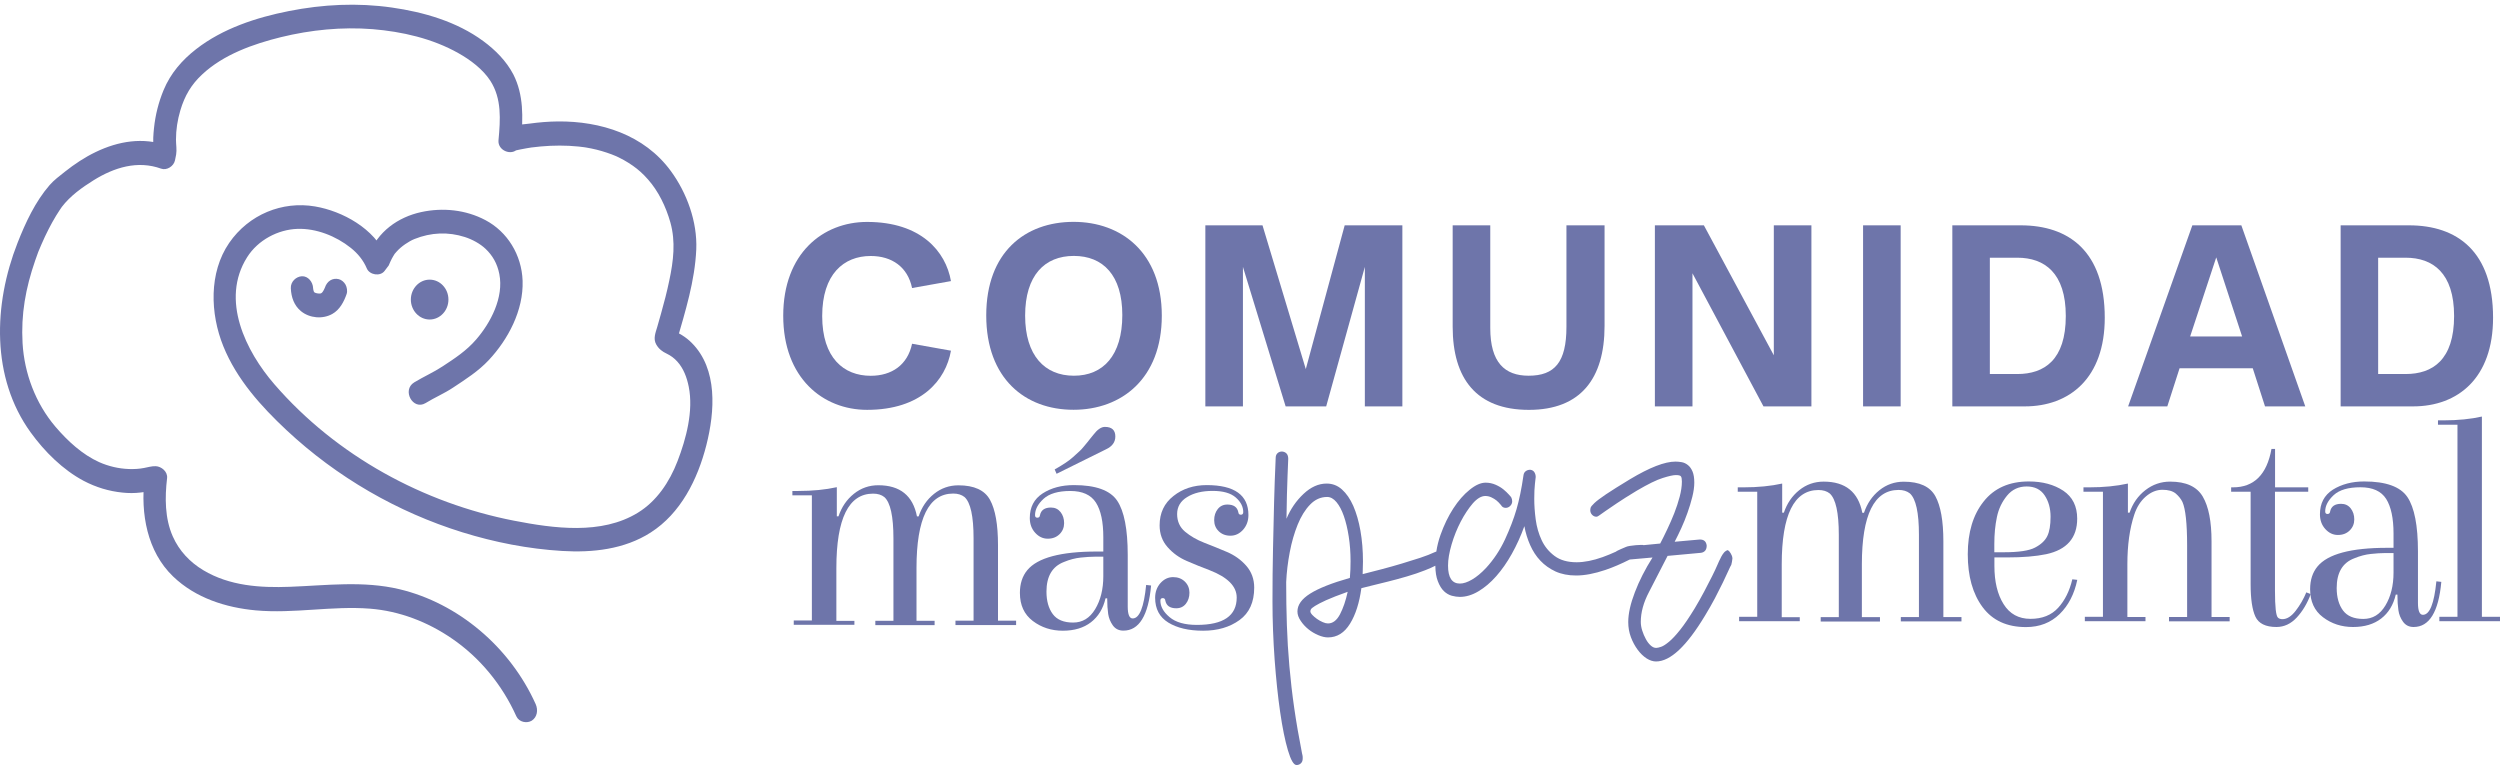 <svg width="280" height="86" viewBox="0 0 280 86" fill="none" xmlns="http://www.w3.org/2000/svg">
<path d="M59.998 78.867C57.109 72.439 51.288 67.556 44.742 65.992C40.685 65.025 36.586 65.567 32.478 65.721C29.162 65.848 25.71 65.631 22.762 63.859C21.287 62.973 20.077 61.716 19.352 60.08C18.457 58.063 18.457 55.722 18.713 53.552C18.798 52.811 18.065 52.241 17.452 52.214C16.992 52.196 16.574 52.332 16.131 52.413C15.577 52.522 15.006 52.549 14.443 52.531C13.301 52.494 12.15 52.223 11.094 51.753C9.227 50.912 7.565 49.384 6.21 47.793C3.968 45.162 2.724 41.79 2.528 38.445C2.341 35.199 2.869 32.27 3.943 29.169C4.216 28.364 4.352 28.021 4.642 27.37C4.897 26.782 5.162 26.213 5.451 25.652C5.716 25.137 5.988 24.64 6.287 24.151C6.415 23.943 6.542 23.735 6.679 23.537C6.738 23.446 6.798 23.365 6.858 23.274C6.883 23.229 6.917 23.193 6.943 23.148C7.096 22.922 6.755 23.392 6.917 23.184C7.881 21.927 9.176 21.005 10.48 20.191C12.807 18.745 15.415 17.94 18.048 18.89C18.671 19.116 19.463 18.627 19.6 17.949C19.642 17.741 19.693 17.533 19.727 17.316C19.821 16.765 19.71 16.195 19.71 15.635C19.71 14.523 19.881 13.438 20.196 12.371C20.691 10.698 21.441 9.451 22.651 8.33C25.037 6.097 28.387 4.921 31.463 4.162C34.822 3.339 38.299 2.996 41.742 3.267C45.024 3.538 48.424 4.307 51.339 5.952C52.711 6.721 54.084 7.769 54.91 9.035C56.214 11.051 56.044 13.402 55.831 15.716C55.728 16.864 57.288 17.488 57.987 16.666C58.021 16.629 58.047 16.593 58.081 16.557C57.893 16.674 57.706 16.783 57.527 16.901C58.013 16.783 58.507 16.693 59.001 16.602C59.146 16.575 59.3 16.557 59.444 16.53C59.632 16.503 59.248 16.548 59.572 16.512C59.905 16.476 60.228 16.43 60.561 16.403C61.967 16.277 63.391 16.268 64.797 16.412C64.976 16.43 65.155 16.448 65.325 16.476C65.555 16.503 65.027 16.421 65.402 16.485C65.479 16.494 65.555 16.512 65.641 16.521C66.041 16.584 66.433 16.674 66.825 16.765C67.575 16.955 68.325 17.199 69.041 17.506C68.854 17.425 69.237 17.597 69.305 17.633C69.493 17.723 69.68 17.823 69.859 17.922C70.209 18.121 70.55 18.329 70.882 18.564C71.496 18.998 72.007 19.45 72.595 20.119C73.729 21.403 74.581 23.13 75.084 24.92C75.681 27.062 75.433 29.196 74.956 31.438C74.701 32.668 74.385 33.879 74.044 35.091C73.899 35.606 73.754 36.112 73.61 36.619C73.422 37.261 73.132 37.939 73.499 38.581C73.788 39.087 74.172 39.376 74.675 39.611C75.127 39.828 75.519 40.117 75.86 40.497C76.558 41.266 76.933 42.287 77.138 43.309C77.683 46.021 76.848 49.14 75.885 51.645C74.982 53.995 73.541 56.138 71.445 57.422C67.362 59.935 61.993 59.175 57.569 58.317C47.487 56.355 37.702 51.093 30.731 43.038C27.535 39.349 24.662 33.581 27.679 28.807C28.898 26.873 31.148 25.706 33.313 25.634C35.401 25.562 37.626 26.43 39.296 27.768C40.063 28.382 40.694 29.142 41.086 30.073C41.401 30.805 42.594 30.986 43.072 30.344C43.174 30.209 43.276 30.073 43.379 29.937C43.447 29.847 43.541 29.739 43.592 29.639C43.438 29.91 43.898 28.925 43.737 29.277C43.822 29.088 43.916 28.898 44.026 28.717C44.231 28.373 44.163 28.473 44.427 28.174C44.938 27.596 45.774 27.035 46.413 26.773C48.279 26.023 50.206 25.95 52.063 26.547C52.882 26.809 53.785 27.297 54.39 27.876C55.157 28.608 55.686 29.494 55.924 30.688C56.444 33.319 54.953 36.148 53.333 38.02C52.242 39.286 50.938 40.136 49.575 41.031C48.544 41.709 47.444 42.188 46.387 42.83C44.981 43.689 46.251 46.003 47.666 45.144C48.68 44.52 49.762 44.068 50.751 43.408C52.157 42.477 53.572 41.582 54.748 40.325C56.896 38.029 58.643 34.774 58.532 31.447C58.43 28.536 56.819 25.95 54.373 24.658C52.157 23.482 49.583 23.229 47.171 23.753C44.597 24.314 42.262 25.941 41.291 28.608C41.401 28.41 41.504 28.211 41.614 28.021C41.504 28.165 41.401 28.31 41.291 28.455C41.955 28.545 42.612 28.636 43.276 28.726C41.938 25.589 38.35 23.645 35.282 23.121C31.625 22.497 27.875 24.007 25.668 27.207C23.375 30.552 23.537 35.127 25.012 38.779C26.512 42.495 29.265 45.533 32.086 48.173C37.745 53.462 44.521 57.358 51.757 59.609C55.396 60.74 59.18 61.481 62.964 61.707C66.34 61.915 69.936 61.535 72.885 59.637C76.218 57.503 78.127 53.733 79.115 49.845C80.07 46.084 80.402 41.329 77.471 38.4C76.806 37.731 76.039 37.279 75.178 36.953C75.433 37.161 75.681 37.36 75.936 37.568C75.851 37.441 75.757 37.315 75.664 37.188L75.791 38.219C76.754 34.874 77.828 31.456 77.982 27.93C78.11 24.829 76.925 21.602 75.144 19.17C72.144 15.056 67.234 13.565 62.504 13.601C61.43 13.61 60.365 13.7 59.3 13.845C58.396 13.971 56.845 13.98 56.206 14.74C56.922 15.056 57.646 15.373 58.362 15.689C58.584 13.176 58.66 10.635 57.501 8.348C56.709 6.829 55.473 5.59 54.118 4.596C51.143 2.408 47.436 1.35 43.89 0.844C40.029 0.293 36.168 0.482 32.341 1.242C28.736 1.956 24.952 3.177 21.96 5.509C20.401 6.721 19.105 8.203 18.321 10.093C17.759 11.458 17.401 12.868 17.247 14.351C17.179 15.029 17.111 15.789 17.205 16.467C17.205 16.467 17.264 16.828 17.256 16.656C17.247 16.548 17.256 16.738 17.247 16.792C17.23 16.937 17.188 17.09 17.154 17.244L18.705 16.304C16.029 15.336 13.25 15.807 10.719 17.027C9.491 17.615 8.341 18.383 7.267 19.233C6.679 19.703 6.057 20.155 5.554 20.734C3.96 22.569 2.852 24.938 1.957 27.225C-0.736 34.087 -1.009 42.287 3.432 48.426C5 50.596 7.054 52.621 9.364 53.85C10.736 54.574 12.193 55.017 13.719 55.17C14.392 55.243 15.082 55.243 15.756 55.161C16.139 55.116 16.523 55.062 16.898 54.981C16.83 54.999 17.486 54.863 17.247 54.89C17.119 54.899 17.418 54.899 17.452 54.899L16.19 53.561C15.73 57.539 16.48 61.77 19.387 64.564C21.909 66.987 25.31 68.054 28.642 68.361C32.904 68.75 37.174 67.837 41.444 68.171C44.725 68.433 47.887 69.636 50.64 71.534C53.751 73.668 56.24 76.688 57.834 80.232C58.132 80.883 59.01 81.054 59.564 80.711C60.169 80.313 60.288 79.526 59.998 78.867Z" fill="#6E75AA"/>
<path d="M46.015 33.553C46.015 32.324 46.961 31.32 48.12 31.32C49.288 31.32 50.225 32.324 50.225 33.553C50.225 34.783 49.279 35.786 48.12 35.786C46.961 35.786 46.015 34.783 46.015 33.553Z" fill="#6E75AA"/>
<path d="M32.572 32.287C32.615 33.291 32.939 34.222 33.714 34.855C34.677 35.641 36.143 35.768 37.217 35.162C38.044 34.701 38.521 33.806 38.828 32.911C38.93 32.594 38.854 32.16 38.7 31.88C38.547 31.6 38.248 31.338 37.942 31.265C37.234 31.094 36.629 31.491 36.391 32.206C36.356 32.296 36.331 32.377 36.297 32.459C36.339 32.35 36.382 32.242 36.425 32.142C36.322 32.386 36.203 32.612 36.05 32.829C36.118 32.739 36.178 32.649 36.246 32.558C36.152 32.685 36.041 32.802 35.93 32.902C36.016 32.829 36.101 32.766 36.186 32.694C36.067 32.784 35.947 32.866 35.811 32.929C35.913 32.884 36.016 32.838 36.109 32.793C35.981 32.847 35.862 32.884 35.726 32.902C35.837 32.884 35.947 32.866 36.058 32.856C35.819 32.893 35.572 32.875 35.342 32.838C35.453 32.856 35.564 32.875 35.675 32.884C35.496 32.856 35.325 32.811 35.155 32.739C35.257 32.784 35.359 32.829 35.453 32.875C35.325 32.82 35.206 32.748 35.095 32.658C35.18 32.73 35.266 32.793 35.351 32.866C35.248 32.775 35.155 32.685 35.069 32.567C35.138 32.658 35.197 32.748 35.266 32.838C35.18 32.721 35.112 32.594 35.061 32.459C35.104 32.567 35.146 32.676 35.189 32.775C35.121 32.594 35.078 32.413 35.052 32.224C35.069 32.341 35.087 32.459 35.095 32.576C35.087 32.477 35.078 32.377 35.069 32.278C35.044 31.582 34.507 30.904 33.808 30.94C33.169 30.976 32.538 31.537 32.572 32.287Z" fill="#6E75AA"/>
<path d="M95.693 69.491V69.979H88.9V69.491H90.929V55.477H88.747V54.989H89.395C91.014 54.989 92.454 54.844 93.724 54.564V57.828H93.912C94.261 56.788 94.832 55.947 95.633 55.306C96.435 54.664 97.347 54.347 98.369 54.347C100.807 54.347 102.247 55.513 102.699 57.837H102.887C103.236 56.797 103.807 55.956 104.608 55.315C105.409 54.673 106.321 54.356 107.344 54.356C109.108 54.356 110.284 54.899 110.881 55.984C111.478 57.069 111.776 58.759 111.776 61.037V69.518H113.804V70.006H107.012V69.518H109.04V60.296C109.04 57.819 108.699 56.273 108.026 55.667C107.693 55.405 107.276 55.278 106.764 55.278C104.02 55.278 102.648 58.063 102.648 63.623V69.527H104.676V70.015H98.037V69.527H100.065V60.305C100.065 57.828 99.725 56.282 99.051 55.676C98.727 55.414 98.301 55.287 97.79 55.287C95.045 55.287 93.673 58.072 93.673 63.632V69.536H95.693V69.491Z" fill="#6E75AA"/>
<path d="M120.281 54.331C122.718 54.331 124.329 54.909 125.122 56.075C125.906 57.242 126.306 59.267 126.306 62.16V67.928C126.306 68.823 126.494 69.266 126.86 69.266C127.619 69.266 128.122 68.018 128.369 65.514L128.923 65.577C128.616 68.95 127.576 70.631 125.821 70.631C125.309 70.631 124.917 70.432 124.636 70.043C124.363 69.655 124.184 69.221 124.116 68.76C124.048 68.29 124.005 67.711 124.005 67.015H123.818C123.553 68.163 123.008 69.058 122.19 69.691C121.372 70.324 120.323 70.64 119.036 70.64C117.758 70.64 116.633 70.278 115.67 69.546C114.707 68.814 114.229 67.774 114.229 66.4C114.229 65.378 114.502 64.528 115.056 63.859C116.207 62.467 118.806 61.771 122.863 61.771H123.571V60.171C123.571 58.453 123.298 57.16 122.744 56.292C122.19 55.424 121.235 54.99 119.872 54.99C118.508 54.99 117.511 55.289 116.88 55.867C116.241 56.455 115.925 57.061 115.925 57.694C115.925 57.893 116.011 57.983 116.19 57.983C116.36 57.983 116.462 57.883 116.479 57.694C116.599 57.124 117.016 56.844 117.707 56.844C118.158 56.844 118.516 57.016 118.781 57.35C119.045 57.685 119.181 58.1 119.181 58.589C119.181 59.077 119.011 59.493 118.67 59.827C118.329 60.162 117.894 60.334 117.349 60.334C116.803 60.334 116.335 60.108 115.934 59.665C115.533 59.222 115.337 58.67 115.337 58.019C115.337 56.799 115.815 55.886 116.778 55.262C117.741 54.638 118.908 54.331 120.281 54.331ZM123.571 64.538V62.35H122.599C122.156 62.35 121.636 62.386 121.031 62.449C120.426 62.512 119.803 62.675 119.173 62.937C117.86 63.435 117.204 64.547 117.204 66.264C117.204 67.304 117.443 68.145 117.911 68.778C118.38 69.411 119.139 69.727 120.187 69.727C121.235 69.727 122.053 69.23 122.659 68.226C123.264 67.223 123.571 65.993 123.571 64.538ZM122.463 48.689C122.914 48.101 123.34 47.812 123.75 47.812C124.525 47.812 124.917 48.174 124.917 48.888C124.917 49.521 124.568 50 123.869 50.325L118.337 53.065L118.124 52.577C119.087 52.034 119.769 51.573 120.17 51.202C120.57 50.832 120.826 50.597 120.937 50.506C121.048 50.407 121.21 50.235 121.414 49.982C121.619 49.729 121.738 49.584 121.781 49.539C121.823 49.494 121.943 49.34 122.147 49.078L122.463 48.689Z" fill="#6E75AA"/>
<path d="M135.153 54.331C138.264 54.331 139.824 55.452 139.824 57.685C139.824 58.336 139.619 58.887 139.227 59.33C138.826 59.773 138.358 59.999 137.812 59.999C137.267 59.999 136.832 59.827 136.491 59.493C136.15 59.158 135.988 58.742 135.988 58.254C135.988 57.766 136.125 57.35 136.389 57.016C136.653 56.681 137.011 56.509 137.463 56.509C138.162 56.509 138.571 56.79 138.69 57.359C138.707 57.558 138.809 57.649 138.98 57.649C139.15 57.649 139.244 57.549 139.244 57.359C139.244 56.754 138.963 56.202 138.4 55.714C137.838 55.226 136.977 54.981 135.818 54.981C134.659 54.981 133.704 55.208 132.963 55.669C132.213 56.121 131.838 56.763 131.838 57.576C131.838 58.39 132.136 59.05 132.724 59.547C133.321 60.044 134.037 60.46 134.872 60.786C135.716 61.111 136.559 61.455 137.412 61.816C138.264 62.178 138.988 62.693 139.576 63.362C140.165 64.031 140.471 64.854 140.471 65.812C140.471 67.44 139.926 68.651 138.826 69.447C137.727 70.243 136.372 70.64 134.752 70.64C133.133 70.64 131.838 70.333 130.849 69.727C129.869 69.121 129.375 68.199 129.375 66.952C129.375 66.301 129.579 65.749 129.971 65.306C130.372 64.863 130.84 64.637 131.386 64.637C131.931 64.637 132.366 64.809 132.707 65.143C133.048 65.478 133.218 65.894 133.218 66.382C133.218 66.87 133.082 67.286 132.818 67.621C132.554 67.955 132.196 68.127 131.744 68.127C131.045 68.127 130.636 67.847 130.517 67.277C130.5 67.078 130.397 66.988 130.227 66.988C130.056 66.988 129.963 67.087 129.963 67.277C129.963 67.928 130.304 68.543 130.994 69.121C131.676 69.7 132.698 69.989 134.054 69.989C137.02 69.989 138.511 68.968 138.511 66.924C138.511 65.668 137.497 64.646 135.468 63.86C134.608 63.534 133.755 63.191 132.92 62.829C132.076 62.467 131.36 61.952 130.772 61.283C130.176 60.614 129.877 59.791 129.877 58.842C129.877 57.45 130.397 56.356 131.429 55.551C132.451 54.737 133.696 54.331 135.153 54.331Z" fill="#6E75AA"/>
<path d="M201.574 69.085V69.573H194.781V69.085H196.81V55.072H194.628V54.583H195.275C196.895 54.583 198.335 54.439 199.605 54.158V57.422H199.793C200.142 56.382 200.713 55.542 201.514 54.9C202.315 54.258 203.227 53.941 204.25 53.941C206.688 53.941 208.128 55.108 208.58 57.431H208.767C209.117 56.392 209.688 55.551 210.489 54.909C211.29 54.267 212.202 53.95 213.225 53.95C214.989 53.95 216.165 54.493 216.762 55.578C217.358 56.663 217.657 58.353 217.657 60.632V69.112H219.685V69.6H212.892V69.112H214.921V59.89C214.921 57.413 214.58 55.867 213.907 55.261C213.574 54.999 213.157 54.873 212.645 54.873C209.901 54.873 208.529 57.657 208.529 63.217V69.121H210.557V69.609H203.918V69.121H205.946V59.899C205.946 57.422 205.605 55.876 204.932 55.27C204.608 55.008 204.182 54.882 203.671 54.882C200.926 54.882 199.554 57.666 199.554 63.226V69.13H201.574V69.085Z" fill="#6E75AA"/>
<path d="M227.234 53.923C228.768 53.923 230.055 54.276 231.094 54.963C232.126 55.659 232.646 56.699 232.646 58.091C232.646 60.243 231.487 61.572 229.177 62.069C228.009 62.313 226.552 62.431 224.813 62.431H223.373V63.38C223.373 65.143 223.714 66.572 224.404 67.665C225.086 68.759 226.091 69.311 227.413 69.311C228.734 69.311 229.765 68.895 230.515 68.072C231.265 67.249 231.793 66.183 232.1 64.881L232.654 64.944C232.33 66.526 231.666 67.81 230.677 68.777C229.68 69.745 228.427 70.233 226.91 70.233C224.779 70.233 223.16 69.492 222.052 68C220.944 66.508 220.39 64.537 220.39 62.078C220.39 59.619 220.986 57.648 222.171 56.166C223.347 54.674 225.043 53.923 227.234 53.923ZM223.364 61.852H224.438C226.1 61.852 227.259 61.68 227.924 61.328C228.589 60.984 229.049 60.55 229.296 60.044C229.543 59.538 229.663 58.814 229.663 57.874C229.663 56.943 229.441 56.138 228.998 55.478C228.555 54.818 227.89 54.484 226.986 54.484C226.083 54.484 225.35 54.827 224.787 55.514C224.225 56.202 223.841 56.997 223.654 57.91C223.458 58.824 223.364 59.836 223.364 60.939V61.852Z" fill="#6E75AA"/>
<path d="M240.294 69.085V69.573H233.502V69.085H235.53V55.072H233.348V54.583H233.996C235.615 54.583 237.056 54.439 238.326 54.158V57.422H238.513C238.863 56.382 239.451 55.542 240.277 54.9C241.104 54.258 242.033 53.941 243.056 53.941C244.837 53.941 246.056 54.502 246.712 55.623C247.369 56.744 247.692 58.408 247.692 60.623V69.103H249.721V69.591H242.928V69.103H244.957V61.084C244.957 58.625 244.778 57.006 244.437 56.229C244.275 55.885 244.019 55.569 243.687 55.279C243.346 54.999 242.851 54.855 242.195 54.855C241.539 54.855 240.917 55.108 240.337 55.605C239.758 56.102 239.314 56.789 239.033 57.657C238.522 59.203 238.266 61.047 238.266 63.199V69.103H240.294V69.085Z" fill="#6E75AA"/>
<path d="M254.797 55.071V66.154C254.797 67.981 254.908 68.993 255.138 69.183C255.257 69.292 255.428 69.346 255.632 69.346C256.144 69.346 256.638 69.029 257.124 68.397C257.61 67.764 258.002 67.086 258.308 66.344L258.803 66.543C258.411 67.583 257.891 68.46 257.235 69.165C256.578 69.87 255.82 70.223 254.959 70.223C253.749 70.223 252.965 69.834 252.607 69.066C252.249 68.297 252.07 67.086 252.07 65.431V55.071H249.888V54.582H250.101C252.453 54.582 253.894 53.145 254.405 50.279H254.806V54.582H258.522V55.071H254.797Z" fill="#6E75AA"/>
<path d="M264.786 53.923C267.223 53.923 268.834 54.502 269.627 55.668C270.411 56.834 270.811 58.86 270.811 61.753V67.521C270.811 68.416 270.999 68.859 271.365 68.859C272.124 68.859 272.627 67.611 272.874 65.107L273.428 65.17C273.121 68.542 272.081 70.224 270.325 70.224C269.814 70.224 269.422 70.025 269.141 69.636C268.86 69.248 268.689 68.814 268.621 68.344C268.553 67.873 268.51 67.295 268.51 66.599H268.323C268.058 67.747 267.513 68.642 266.695 69.275C265.877 69.907 264.828 70.224 263.541 70.224C262.263 70.224 261.138 69.862 260.175 69.13C259.212 68.407 258.734 67.358 258.734 65.984C258.734 64.962 259.007 64.112 259.561 63.443C260.712 62.051 263.311 61.355 267.368 61.355H268.075V59.755C268.075 58.037 267.794 56.744 267.249 55.876C266.695 55.008 265.74 54.574 264.376 54.574C263.013 54.574 262.016 54.864 261.376 55.451C260.746 56.039 260.422 56.645 260.422 57.278C260.422 57.476 260.507 57.567 260.686 57.567C260.856 57.567 260.959 57.467 260.976 57.278C261.095 56.708 261.513 56.428 262.203 56.428C262.655 56.428 263.013 56.599 263.277 56.934C263.541 57.269 263.678 57.684 263.678 58.172C263.678 58.661 263.507 59.077 263.166 59.411C262.825 59.746 262.391 59.917 261.845 59.917C261.3 59.917 260.831 59.691 260.43 59.248C260.03 58.805 259.834 58.254 259.834 57.603C259.834 56.382 260.311 55.469 261.274 54.846C262.246 54.24 263.413 53.923 264.786 53.923ZM268.075 64.13V61.943H267.104C266.661 61.943 266.141 61.979 265.536 62.042C264.93 62.105 264.308 62.268 263.678 62.53C262.365 63.028 261.709 64.139 261.709 65.857C261.709 66.897 261.947 67.738 262.416 68.371C262.885 69.004 263.643 69.32 264.692 69.32C265.74 69.32 266.558 68.823 267.163 67.819C267.769 66.816 268.075 65.586 268.075 64.13Z" fill="#6E75AA"/>
<path d="M277.972 69.085H280V69.573H273.207V69.085H275.236V47.567H273.054V47.079H273.702C275.304 47.079 276.727 46.935 277.972 46.654V69.085Z" fill="#6E75AA"/>
<path d="M193.656 61.726C193.468 61.581 193.519 61.581 193.272 61.726C193.034 61.87 192.795 62.295 192.659 62.603C192.607 62.693 192.505 62.901 192.36 63.245C192.215 63.588 192.011 64.022 191.755 64.537C191.499 65.053 191.201 65.622 190.869 66.255C190.536 66.888 190.178 67.512 189.803 68.145C189.19 69.148 188.653 69.944 188.184 70.531C187.715 71.119 187.306 71.562 186.948 71.861C186.59 72.159 186.292 72.358 186.053 72.439C185.815 72.52 185.627 72.566 185.491 72.566C185.278 72.566 185.073 72.475 184.869 72.285C184.664 72.096 184.485 71.861 184.332 71.571C184.17 71.282 184.042 70.966 183.931 70.631C183.82 70.287 183.769 69.962 183.769 69.645C183.769 68.588 184.076 67.467 184.69 66.3C185.303 65.125 185.994 63.778 186.769 62.259L190.502 61.916C190.715 61.889 190.877 61.798 190.988 61.663C191.099 61.518 191.15 61.337 191.15 61.111C191.099 60.65 190.843 60.424 190.383 60.424L187.562 60.677C187.8 60.225 188.048 59.71 188.303 59.158C188.559 58.598 188.789 58.028 189.002 57.422C189.215 56.826 189.394 56.229 189.539 55.65C189.684 55.072 189.761 54.529 189.761 54.05C189.761 53.535 189.693 53.119 189.565 52.812C189.428 52.495 189.258 52.251 189.045 52.088C188.832 51.916 188.602 51.808 188.346 51.763C188.09 51.718 187.86 51.699 187.647 51.699C186.445 51.699 184.758 52.359 182.567 53.67C181.391 54.385 180.488 54.945 179.874 55.361C179.26 55.777 178.826 56.102 178.57 56.346C178.314 56.59 178.178 56.762 178.152 56.862C178.127 56.961 178.11 57.052 178.11 57.142C178.11 57.341 178.178 57.513 178.314 57.657C178.451 57.802 178.613 57.874 178.8 57.874C178.877 57.874 178.988 57.829 179.124 57.721C179.26 57.621 179.482 57.468 179.789 57.251C180.096 57.033 180.53 56.744 181.076 56.374C181.621 56.003 182.371 55.533 183.309 54.963C184.57 54.222 185.542 53.743 186.224 53.535C186.906 53.318 187.4 53.209 187.69 53.209C188.013 53.209 188.201 53.255 188.269 53.363C188.337 53.462 188.371 53.652 188.371 53.942C188.371 54.457 188.286 55.017 188.124 55.632C187.962 56.247 187.758 56.862 187.519 57.477C187.272 58.091 187.016 58.697 186.727 59.294C186.445 59.89 186.181 60.424 185.942 60.876L184.084 61.057C184.05 60.975 182.439 61.084 182.107 61.256C182.107 61.256 181.025 61.699 180.999 61.78C180.479 62.015 179.976 62.223 179.499 62.395C178.417 62.783 177.437 62.973 176.584 62.973C175.561 62.973 174.743 62.738 174.113 62.268C173.482 61.798 172.996 61.21 172.664 60.496C172.331 59.782 172.11 59.014 171.999 58.182C171.888 57.35 171.837 56.581 171.837 55.867C171.837 55.18 171.862 54.62 171.914 54.177C171.965 53.734 171.999 53.489 171.999 53.426C171.999 53.227 171.948 53.047 171.854 52.893C171.76 52.739 171.607 52.64 171.394 52.613C171.206 52.613 171.036 52.658 170.891 52.766C170.746 52.866 170.652 53.028 170.627 53.255C170.414 54.737 170.149 56.012 169.843 57.061C169.536 58.118 169.101 59.239 168.556 60.424C168.002 61.608 167.303 62.666 166.442 63.606C165.905 64.176 165.385 64.61 164.874 64.908C164.362 65.207 163.911 65.36 163.51 65.36C162.624 65.36 162.18 64.691 162.18 63.344C162.18 62.657 162.317 61.87 162.581 60.966C162.845 60.071 163.186 59.221 163.604 58.417C164.021 57.621 164.473 56.943 164.95 56.383C165.436 55.831 165.905 55.551 166.357 55.551C166.595 55.551 166.825 55.605 167.038 55.705C167.252 55.804 167.439 55.922 167.601 56.048C167.763 56.175 167.933 56.355 168.121 56.581C168.232 56.78 168.402 56.88 168.641 56.88C168.828 56.88 168.999 56.807 169.144 56.663C169.289 56.518 169.365 56.346 169.365 56.148C169.365 55.976 169.323 55.822 169.246 55.677C169.22 55.65 169.135 55.551 168.982 55.379C168.828 55.207 168.641 55.026 168.402 54.828C168.164 54.629 167.865 54.448 167.516 54.294C167.166 54.141 166.791 54.059 166.391 54.059C165.854 54.059 165.257 54.321 164.601 54.855C163.945 55.379 163.331 56.084 162.768 56.952C162.206 57.82 161.729 58.806 161.337 59.908C161.115 60.532 160.962 61.156 160.868 61.78C160.817 61.789 160.783 61.798 160.749 61.816C160.263 62.042 159.7 62.268 159.061 62.476C158.422 62.684 157.731 62.901 157.007 63.118C156.283 63.335 155.55 63.543 154.791 63.742C154.041 63.941 153.317 64.131 152.618 64.302C152.618 64.076 152.626 63.841 152.635 63.597C152.643 63.353 152.652 63.118 152.652 62.892C152.652 61.663 152.558 60.514 152.37 59.447C152.183 58.381 151.91 57.449 151.569 56.663C151.22 55.876 150.802 55.271 150.299 54.819C149.805 54.376 149.234 54.159 148.586 54.159C147.674 54.159 146.814 54.547 145.995 55.316C145.177 56.084 144.538 57.016 144.086 58.1C144.112 56.13 144.154 54.538 144.205 53.309C144.257 52.079 144.282 51.437 144.282 51.383C144.282 50.895 144.052 50.624 143.6 50.569C143.387 50.569 143.208 50.633 143.08 50.759C142.944 50.886 142.876 51.067 142.876 51.293C142.799 53.119 142.731 54.782 142.697 56.274C142.663 57.766 142.612 59.484 142.578 61.409C142.535 63.335 142.518 65.324 142.518 67.376C142.518 69.519 142.603 71.68 142.757 73.859C142.919 76.037 143.123 78.008 143.379 79.762C143.634 81.516 143.924 82.945 144.248 84.038C144.572 85.132 144.896 85.684 145.211 85.684C145.399 85.684 145.561 85.621 145.697 85.494C145.833 85.368 145.902 85.187 145.902 84.961V84.771C145.902 84.698 145.876 84.563 145.825 84.364C145.475 82.592 145.186 80.91 144.956 79.319C144.725 77.719 144.546 76.155 144.41 74.609C144.274 73.072 144.18 71.526 144.129 69.989C144.078 68.452 144.052 66.852 144.052 65.197C144.103 64.085 144.24 62.964 144.453 61.843C144.666 60.713 144.964 59.692 145.339 58.76C145.714 57.838 146.174 57.088 146.728 56.518C147.274 55.949 147.913 55.659 148.637 55.659C149.012 55.659 149.362 55.849 149.686 56.238C150.01 56.627 150.282 57.142 150.512 57.802C150.743 58.462 150.922 59.221 151.058 60.089C151.194 60.957 151.262 61.879 151.262 62.847C151.262 63.163 151.254 63.48 151.245 63.787C151.228 64.103 151.211 64.411 151.186 64.727C149.174 65.297 147.691 65.885 146.745 66.481C145.791 67.078 145.313 67.747 145.313 68.488C145.313 68.832 145.433 69.175 145.68 69.537C145.919 69.899 146.208 70.206 146.541 70.477C146.873 70.749 147.248 70.966 147.649 71.137C148.049 71.309 148.416 71.39 148.731 71.39C149.754 71.39 150.572 70.875 151.203 69.853C151.834 68.832 152.251 67.503 152.473 65.876C152.686 65.821 153.061 65.731 153.598 65.595C154.135 65.469 154.748 65.315 155.43 65.143C156.112 64.971 156.828 64.781 157.561 64.565C158.294 64.348 158.976 64.122 159.589 63.877C160.033 63.706 160.425 63.534 160.757 63.362C160.766 64.058 160.859 64.646 161.038 65.098C161.226 65.586 161.456 65.957 161.72 66.21C161.984 66.463 162.283 66.635 162.607 66.725C162.93 66.807 163.22 66.852 163.493 66.852C164.192 66.852 164.882 66.644 165.581 66.228C166.28 65.812 166.945 65.252 167.575 64.537C168.206 63.823 168.786 62.992 169.323 62.033C169.86 61.075 170.328 60.044 170.729 58.932C170.865 59.673 171.078 60.379 171.377 61.048C171.675 61.717 172.05 62.304 172.527 62.802C172.996 63.299 173.559 63.697 174.215 64.004C174.871 64.302 175.647 64.456 176.525 64.456C177.488 64.456 178.579 64.248 179.806 63.832C180.667 63.543 181.579 63.145 182.533 62.666L185.082 62.44C184.255 63.751 183.59 65.053 183.104 66.337C182.61 67.62 182.363 68.732 182.363 69.673C182.363 70.269 182.465 70.839 182.661 71.363C182.857 71.888 183.113 72.358 183.42 72.774C183.726 73.189 184.059 73.506 184.417 73.741C184.775 73.967 185.133 74.085 185.474 74.085C187.076 74.085 188.9 72.376 190.962 68.949C191.363 68.289 191.729 67.647 192.07 67.006C192.403 66.364 192.701 65.776 192.957 65.252C193.212 64.727 193.417 64.284 193.579 63.923C193.741 63.57 193.843 63.344 193.903 63.263C193.928 63.236 194.031 62.657 194.031 62.557C194.031 62.133 193.656 61.726 193.656 61.726ZM146.822 68.244C146.865 68.163 147.018 68.027 147.282 67.865C147.546 67.693 147.964 67.485 148.527 67.223C149.089 66.969 149.899 66.653 150.939 66.282C150.726 67.277 150.436 68.118 150.078 68.805C149.711 69.492 149.268 69.826 148.731 69.826C148.569 69.826 148.373 69.781 148.152 69.682C147.921 69.582 147.708 69.465 147.504 69.32C147.299 69.175 147.129 69.031 146.984 68.877C146.839 68.723 146.762 68.588 146.762 68.47C146.762 68.407 146.779 68.335 146.822 68.244Z" fill="#6E75AA"/>
<path d="M97.515 42.088C99.893 42.088 101.657 40.858 102.151 38.499L106.507 39.276C105.927 42.603 103.157 45.903 97.114 45.903C92.179 45.903 87.722 42.35 87.722 35.361C87.722 28.373 92.171 24.856 97.114 24.856C103.148 24.856 105.927 28.156 106.507 31.483L102.151 32.26C101.665 29.901 99.893 28.671 97.515 28.671C94.498 28.671 92.086 30.705 92.086 35.398C92.086 40.09 94.498 42.088 97.515 42.088Z" fill="#6E75AA"/>
<path d="M110.459 35.326C110.459 28.247 114.815 24.848 120.244 24.848C125.579 24.848 130.122 28.274 130.122 35.353C130.122 42.432 125.579 45.895 120.244 45.895C114.823 45.904 110.459 42.405 110.459 35.326ZM125.699 35.29C125.699 30.824 123.534 28.663 120.269 28.663C117.005 28.663 114.815 30.833 114.815 35.353C114.815 39.819 117.014 42.08 120.269 42.08C123.542 42.089 125.699 39.819 125.699 35.29Z" fill="#6E75AA"/>
<path d="M152.863 45.516V29.893L148.533 45.516H143.991L139.209 29.893V45.516H134.999V25.237H141.4L146.249 41.339L150.605 25.237H157.065V45.516H152.863Z" fill="#6E75AA"/>
<path d="M162.699 36.593V25.237H166.91V36.746C166.91 40.598 168.529 42.08 171.205 42.08C174.129 42.08 175.441 40.562 175.441 36.611V25.237H179.711V36.493C179.711 42.406 177.026 45.905 171.239 45.905C165.359 45.905 162.699 42.406 162.699 36.593Z" fill="#6E75AA"/>
<path d="M197.509 45.516L189.557 30.608V45.516H185.347V25.237H190.835L198.668 39.793V25.237H202.878V45.516H197.509Z" fill="#6E75AA"/>
<path d="M212.874 25.237H208.664V45.516H212.874V25.237Z" fill="#6E75AA"/>
<path d="M218.661 45.516V25.237H226.315C231.71 25.237 235.733 28.148 235.733 35.589C235.733 42.316 231.829 45.516 226.766 45.516H218.661ZM231.369 35.39C231.369 30.571 228.991 28.863 225.94 28.863H222.863V41.891H225.94C228.965 41.891 231.369 40.308 231.369 35.39Z" fill="#6E75AA"/>
<path d="M252.31 41.249H244.111L242.738 45.516H238.349L245.542 25.237H251.031L258.191 45.516H253.682L252.31 41.249ZM245.295 37.687H251.117L248.219 28.826L245.295 37.687Z" fill="#6E75AA"/>
<path d="M262.151 45.516V25.237H269.805C275.2 25.237 279.223 28.148 279.223 35.589C279.223 42.316 275.319 45.516 270.257 45.516H262.151ZM274.859 35.39C274.859 30.571 272.481 28.863 269.43 28.863H266.353V41.891H269.43C272.456 41.891 274.859 40.308 274.859 35.39Z" fill="#6E75AA"/>
</svg>
